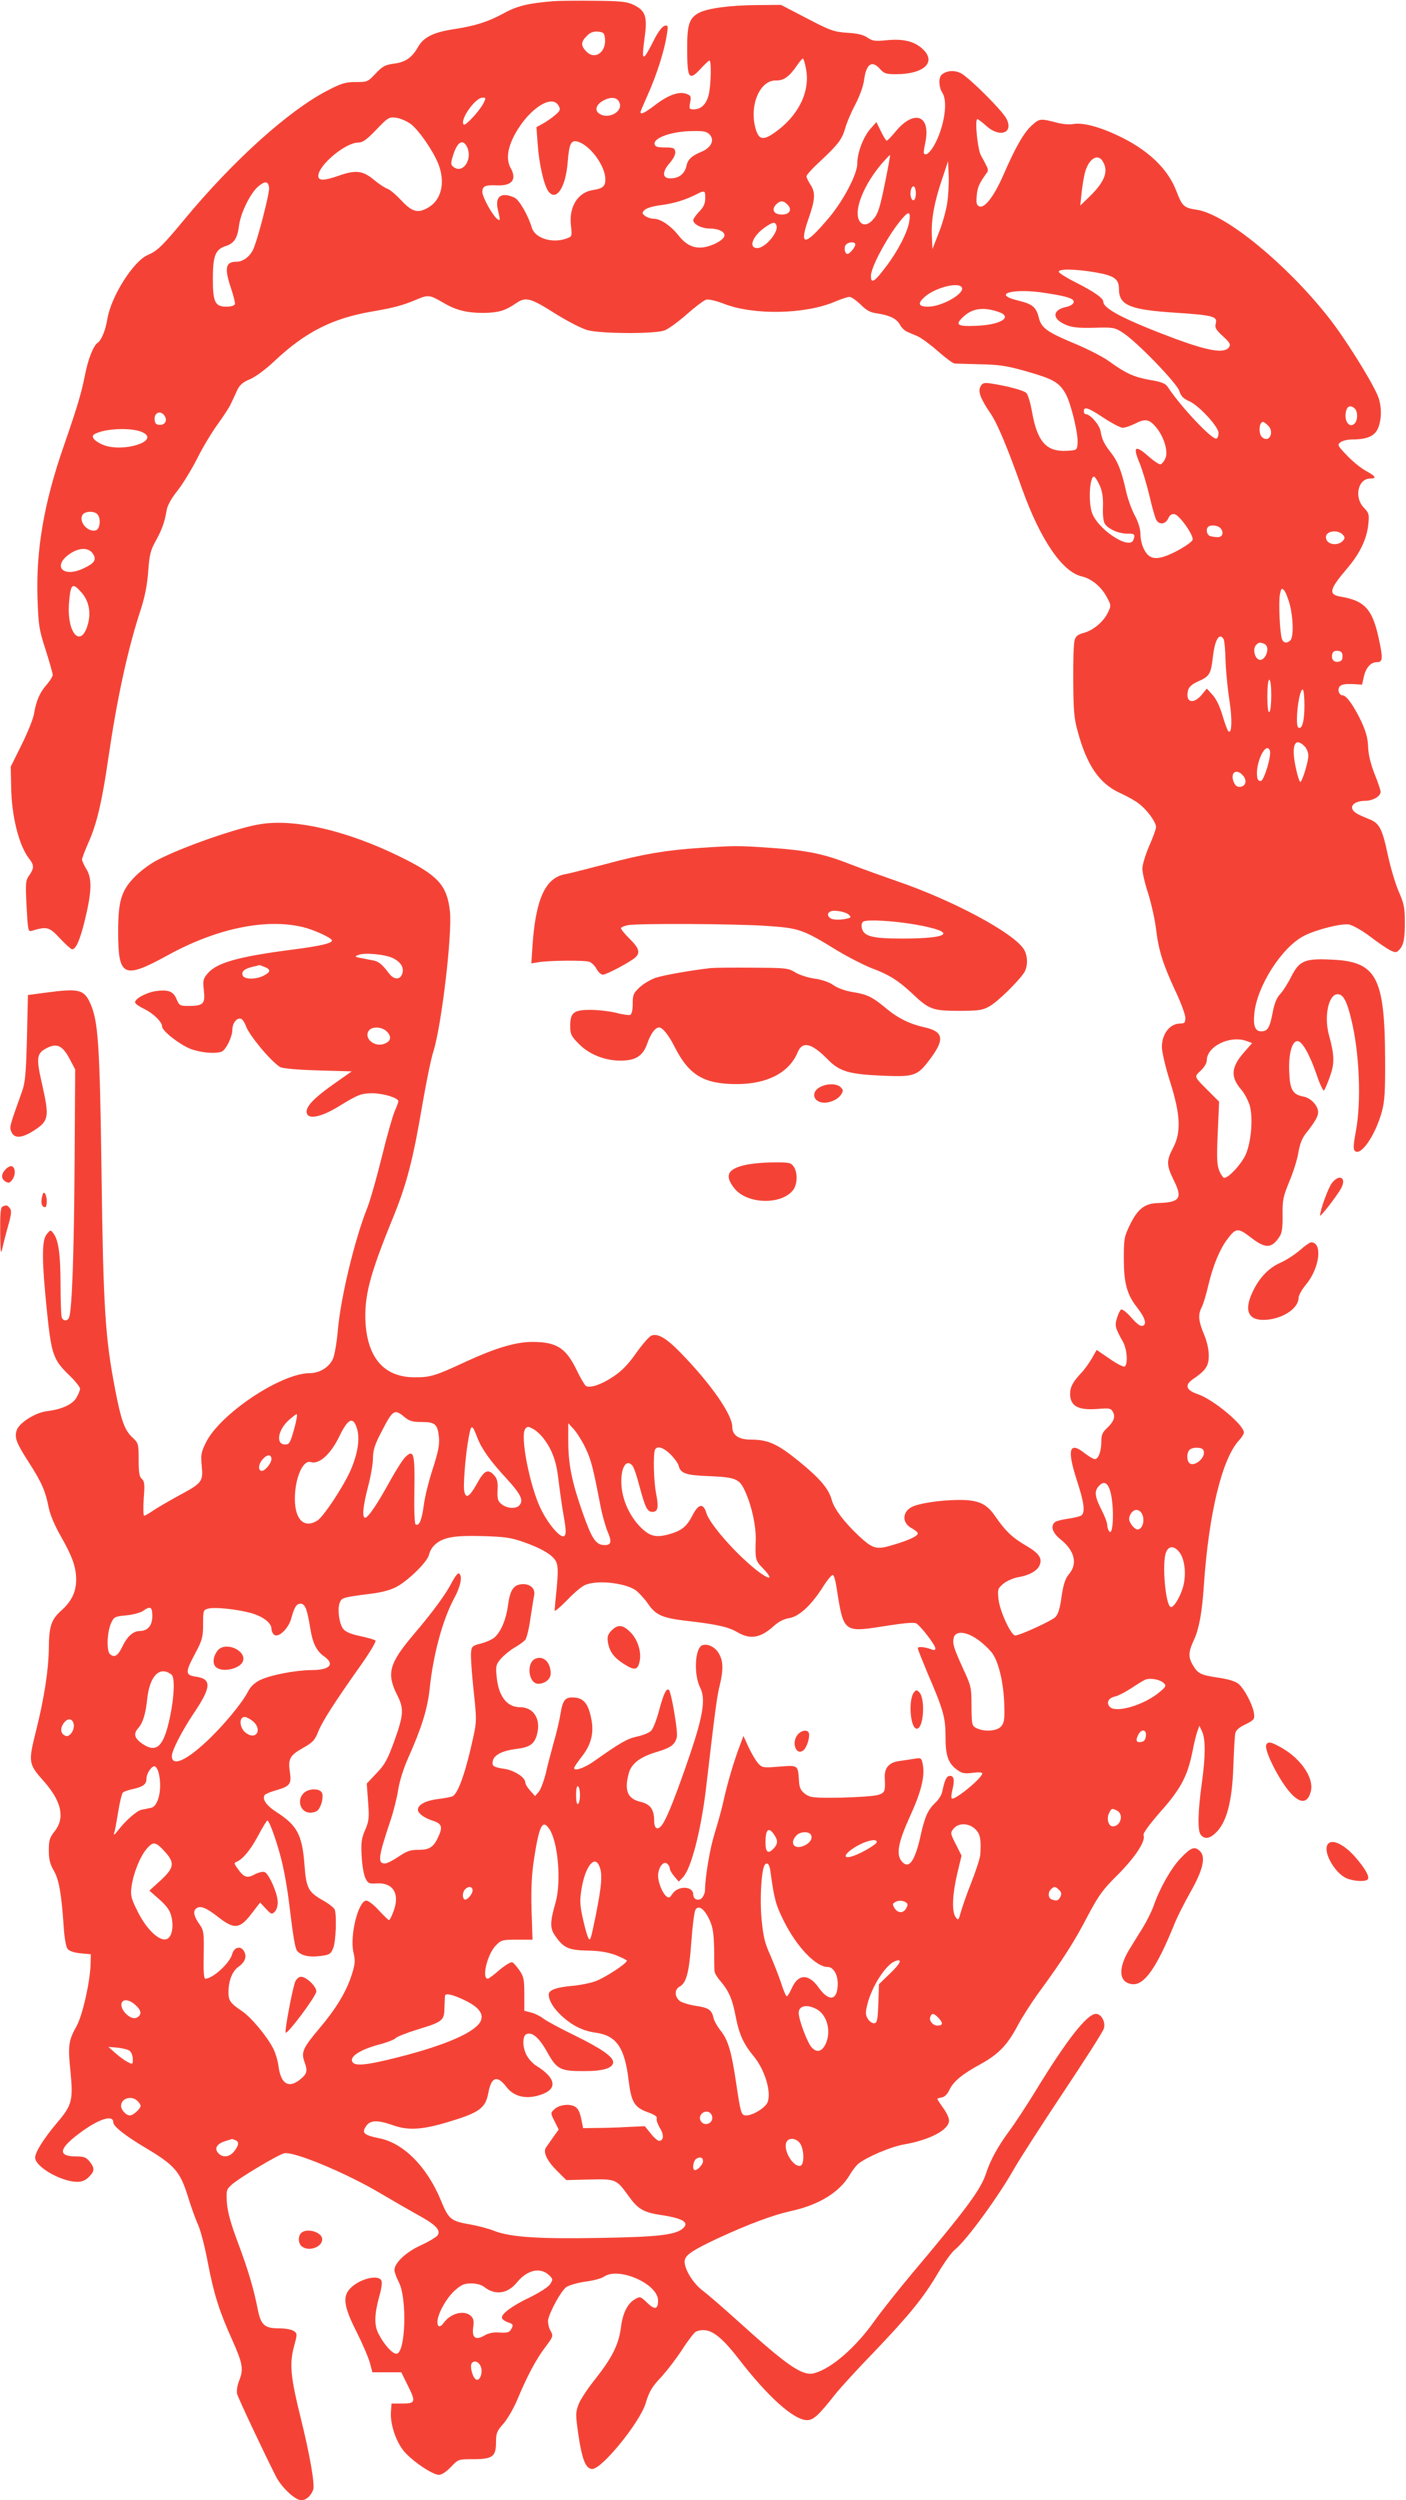 <?xml version="1.0" standalone="no"?>
<!DOCTYPE svg PUBLIC "-//W3C//DTD SVG 20010904//EN"
 "http://www.w3.org/TR/2001/REC-SVG-20010904/DTD/svg10.dtd">
<svg version="1.0" xmlns="http://www.w3.org/2000/svg"
 width="720pt" height="1280pt" viewBox="0 0 720 1280"
 preserveAspectRatio="xMidYMid meet">
<g transform="translate(0,1280) scale(0.1,-0.1)"
fill="#f44336" stroke="none">
<path d="M2835 12794 c-129 -10 -190 -25 -259 -64 -78 -42 -143 -63 -256 -80
-102 -16 -151 -41 -179 -90 -31 -55 -65 -79 -125 -86 -43 -6 -57 -13 -92 -50
-40 -43 -43 -44 -102 -44 -52 0 -73 -6 -144 -43 -199 -102 -485 -360 -735
-662 -111 -134 -137 -159 -185 -180 -74 -30 -189 -212 -208 -327 -9 -57 -31
-111 -50 -123 -21 -13 -49 -84 -64 -161 -19 -96 -38 -161 -110 -369 -100 -287
-142 -528 -134 -777 5 -141 8 -162 42 -266 20 -63 36 -120 36 -127 0 -8 -14
-30 -30 -49 -36 -40 -55 -85 -65 -146 -3 -25 -32 -97 -63 -160 l-57 -115 2
-100 c2 -154 40 -305 93 -372 25 -32 25 -48 0 -84 -19 -26 -20 -37 -14 -159 7
-127 8 -131 28 -125 77 23 88 20 143 -39 29 -31 57 -56 62 -56 20 0 41 47 67
155 34 142 36 209 6 256 -12 20 -22 42 -22 49 0 6 15 46 34 89 43 97 69 210
101 431 44 302 99 557 166 760 21 65 33 126 38 195 6 85 12 108 38 155 32 57
47 99 57 161 4 22 25 60 55 97 26 33 71 106 100 163 28 57 76 136 105 176 29
40 60 87 68 105 9 18 23 49 32 69 13 28 29 42 65 57 27 11 81 50 127 94 159
149 296 218 498 253 112 19 157 31 228 61 62 26 68 25 140 -17 63 -37 118 -51
203 -51 77 1 112 11 167 49 51 35 73 29 207 -56 64 -39 133 -75 163 -82 71
-18 340 -19 390 -1 20 7 72 45 115 83 43 38 88 72 100 75 12 3 50 -6 87 -20
152 -61 422 -56 575 11 29 12 61 23 71 23 10 0 35 -18 57 -39 31 -31 49 -41
88 -46 63 -10 97 -27 114 -58 7 -14 23 -29 35 -35 11 -5 37 -16 56 -24 19 -9
66 -43 104 -77 38 -33 76 -62 85 -62 9 -1 68 -2 131 -4 97 -2 134 -7 239 -37
136 -39 165 -56 198 -114 27 -48 66 -207 61 -255 -3 -34 -3 -34 -58 -37 -102
-5 -148 47 -175 199 -8 46 -21 89 -29 97 -14 14 -102 37 -183 49 -35 5 -43 2
-52 -16 -14 -25 0 -62 51 -137 36 -53 86 -172 163 -389 93 -259 206 -424 305
-446 51 -12 102 -54 131 -112 19 -35 19 -39 3 -72 -22 -47 -75 -92 -124 -105
-30 -8 -42 -17 -47 -38 -5 -15 -8 -108 -7 -207 1 -152 4 -193 23 -260 47 -174
111 -267 217 -315 35 -16 79 -40 97 -55 41 -31 87 -94 87 -119 0 -10 -16 -54
-35 -97 -19 -44 -35 -96 -35 -116 0 -20 13 -77 30 -128 16 -51 34 -132 40
-181 13 -110 35 -179 99 -317 28 -59 51 -121 51 -137 0 -26 -4 -30 -27 -30
-53 -1 -93 -53 -93 -120 0 -26 18 -102 41 -175 54 -169 59 -262 16 -342 -35
-67 -34 -88 5 -168 45 -90 29 -111 -82 -114 -67 -2 -103 -29 -142 -108 -31
-64 -33 -73 -33 -178 0 -122 16 -182 66 -246 42 -53 53 -88 32 -96 -12 -5 -29
7 -59 41 -23 27 -47 45 -53 42 -6 -4 -15 -24 -21 -44 -12 -39 -10 -49 31 -122
21 -38 26 -115 8 -126 -6 -3 -40 14 -77 40 l-66 45 -24 -42 c-13 -23 -38 -58
-56 -77 -41 -43 -56 -71 -56 -105 0 -64 41 -86 142 -78 59 5 67 3 77 -15 14
-26 5 -50 -31 -84 -22 -20 -28 -35 -28 -66 0 -51 -15 -92 -33 -92 -8 0 -31 14
-52 30 -79 63 -92 21 -41 -137 38 -116 44 -164 24 -181 -7 -5 -38 -13 -68 -17
-30 -4 -61 -12 -67 -17 -25 -20 -14 -55 27 -88 73 -58 90 -125 44 -179 -19
-23 -28 -50 -38 -116 -8 -60 -18 -91 -32 -104 -19 -19 -176 -91 -204 -94 -21
-3 -81 125 -87 188 -5 48 -3 53 25 77 17 14 51 29 74 33 55 9 94 30 109 56 20
39 3 66 -70 108 -69 41 -102 72 -157 152 -43 62 -86 81 -186 80 -97 -1 -201
-17 -239 -36 -51 -27 -50 -84 2 -110 16 -9 29 -20 29 -25 0 -14 -45 -35 -126
-59 -85 -26 -103 -22 -176 46 -73 68 -126 138 -138 182 -16 60 -61 112 -170
201 -110 89 -157 110 -247 110 -60 0 -93 23 -93 65 0 63 -109 220 -266 381
-72 74 -117 100 -149 86 -12 -6 -47 -46 -78 -90 -40 -57 -73 -91 -117 -120
-61 -41 -119 -60 -140 -47 -6 4 -28 41 -47 81 -55 114 -103 144 -228 144 -83
0 -187 -31 -335 -99 -161 -75 -186 -83 -270 -82 -151 1 -236 97 -248 276 -8
136 20 245 137 532 74 180 106 305 154 588 20 116 45 239 57 274 41 131 97
602 84 716 -15 134 -61 184 -259 281 -271 132 -533 193 -710 165 -115 -17
-406 -119 -529 -184 -34 -17 -84 -54 -112 -82 -72 -72 -89 -125 -89 -285 0
-232 27 -245 255 -120 249 137 500 189 690 144 56 -13 150 -56 150 -69 0 -14
-59 -28 -198 -46 -280 -36 -391 -67 -438 -122 -24 -28 -26 -36 -20 -88 8 -68
-3 -79 -79 -79 -43 0 -47 2 -61 35 -16 40 -43 50 -107 41 -50 -8 -110 -41
-105 -59 2 -7 24 -22 48 -33 46 -23 90 -66 90 -89 0 -23 90 -93 146 -115 54
-20 126 -26 159 -14 22 9 55 76 55 113 0 34 24 63 45 55 7 -3 18 -19 24 -36
17 -49 130 -184 176 -211 12 -7 88 -14 193 -17 l173 -5 -91 -64 c-98 -69 -140
-112 -140 -142 0 -43 69 -32 165 27 99 61 116 67 174 67 57 -1 131 -24 131
-41 0 -5 -9 -29 -20 -54 -10 -24 -40 -129 -65 -232 -26 -104 -59 -222 -75
-262 -65 -163 -136 -461 -150 -625 -5 -59 -16 -123 -24 -143 -18 -44 -68 -76
-121 -76 -148 -1 -460 -210 -531 -356 -24 -48 -26 -63 -21 -119 8 -80 2 -88
-118 -152 -49 -27 -108 -61 -130 -76 -22 -15 -43 -27 -47 -27 -4 0 -5 39 -2
88 6 74 4 89 -10 101 -12 10 -16 32 -16 98 0 83 -1 85 -34 116 -38 36 -56 86
-86 242 -51 264 -61 413 -70 1105 -9 668 -17 780 -57 872 -33 73 -58 79 -229
56 l-91 -12 -5 -220 c-5 -187 -9 -230 -26 -276 -64 -179 -65 -181 -53 -206 15
-34 53 -31 113 7 79 51 82 68 42 245 -30 132 -27 153 31 181 48 23 77 8 112
-59 l28 -53 -3 -485 c-3 -450 -13 -745 -28 -784 -8 -21 -30 -21 -38 0 -3 9 -6
83 -6 164 0 155 -10 231 -36 265 -15 20 -15 20 -35 -4 -26 -31 -25 -135 1
-390 23 -224 32 -252 114 -331 31 -30 56 -61 56 -70 0 -8 -9 -29 -19 -46 -21
-35 -74 -59 -153 -69 -57 -7 -139 -59 -152 -96 -13 -38 -4 -64 63 -168 65
-101 84 -145 101 -232 7 -34 31 -91 62 -145 58 -101 78 -158 78 -221 0 -63
-24 -112 -76 -158 -52 -47 -63 -80 -64 -195 -1 -107 -24 -256 -65 -419 -41
-164 -40 -171 40 -261 90 -102 109 -187 55 -255 -26 -33 -30 -46 -30 -98 0
-46 6 -70 25 -103 27 -45 40 -121 51 -286 3 -54 12 -104 19 -114 8 -12 31 -20
66 -24 l54 -5 -1 -45 c-1 -89 -41 -268 -72 -323 -41 -73 -45 -100 -31 -233 14
-144 8 -171 -65 -257 -70 -82 -116 -155 -116 -183 0 -47 134 -124 216 -124 24
0 43 8 59 25 30 29 31 45 4 79 -17 21 -29 26 -67 26 -96 0 -93 37 10 115 100
76 178 102 178 60 0 -21 61 -69 167 -132 146 -87 175 -120 214 -244 17 -56 42
-125 55 -153 12 -28 34 -112 48 -188 31 -162 58 -249 126 -399 54 -122 58
-148 34 -209 -9 -22 -13 -51 -10 -65 5 -21 140 -307 199 -423 28 -56 99 -122
130 -122 25 0 49 22 61 54 9 26 -17 178 -64 367 -52 209 -58 276 -35 364 18
66 18 68 0 81 -11 8 -43 14 -77 14 -73 0 -92 17 -108 97 -21 108 -51 207 -102
343 -36 95 -52 155 -56 202 -4 63 -3 68 24 93 34 32 236 153 269 161 48 12
319 -101 497 -207 59 -35 144 -84 189 -109 92 -50 120 -80 98 -106 -8 -9 -45
-31 -84 -49 -74 -33 -135 -90 -135 -126 0 -11 10 -39 22 -62 44 -83 35 -367
-12 -367 -21 0 -63 46 -92 103 -23 45 -21 100 6 197 9 30 13 62 10 72 -11 36
-109 14 -159 -36 -42 -42 -35 -94 31 -224 30 -60 61 -132 68 -158 l13 -49 74
0 74 0 32 -65 c44 -87 41 -95 -27 -95 l-55 0 -3 -43 c-4 -59 22 -142 61 -194
37 -50 150 -128 185 -128 14 0 38 16 61 40 38 40 39 40 112 40 101 0 119 13
119 85 0 48 4 59 39 98 21 25 53 80 71 124 49 117 94 202 139 262 46 62 46 60
27 95 -7 14 -11 37 -9 50 9 43 67 149 93 167 14 10 57 22 97 28 40 5 82 16 95
25 75 53 278 -36 278 -122 0 -45 -17 -49 -56 -11 -33 32 -36 33 -61 19 -39
-22 -64 -71 -73 -144 -11 -87 -44 -154 -128 -261 -40 -49 -80 -110 -89 -134
-16 -42 -16 -51 -1 -157 19 -128 38 -174 71 -174 50 0 243 238 273 335 19 63
31 84 85 141 26 29 73 90 103 136 30 47 62 88 71 92 64 24 118 -11 222 -146
148 -191 279 -308 346 -308 32 0 58 23 143 131 28 35 119 135 203 221 180 189
251 276 325 402 31 52 69 105 85 118 58 45 223 271 306 418 27 47 138 220 248
385 110 165 204 312 209 328 12 32 -11 77 -40 77 -46 -1 -150 -134 -311 -398
-45 -73 -105 -165 -135 -205 -57 -77 -95 -148 -116 -212 -27 -84 -98 -180
-380 -515 -67 -80 -153 -188 -191 -241 -97 -137 -219 -243 -307 -268 -61 -18
-135 33 -393 266 -74 67 -156 138 -183 158 -52 40 -98 121 -89 156 7 27 46 52
165 108 160 74 285 121 381 142 140 31 245 95 297 182 13 23 34 50 45 59 41
34 165 87 232 99 134 23 233 75 233 123 0 13 -13 42 -30 64 -16 23 -30 44 -30
46 0 3 10 6 22 8 15 2 29 16 40 39 20 43 66 81 162 133 90 50 134 96 186 193
23 44 73 122 111 174 119 162 183 262 249 390 57 107 77 135 156 213 89 90
142 171 130 201 -3 10 28 52 85 118 105 117 140 184 165 307 9 47 21 96 27
110 l9 25 14 -30 c18 -40 17 -128 -1 -260 -21 -149 -23 -248 -6 -268 19 -24
44 -21 75 8 57 53 86 159 92 345 3 80 7 155 10 167 3 15 21 31 52 45 42 21 47
26 44 53 -4 43 -52 135 -83 157 -15 11 -56 23 -99 29 -89 13 -105 20 -130 62
-26 42 -25 69 4 131 26 56 42 141 51 281 25 366 93 647 180 741 14 15 25 33
25 40 0 39 -156 169 -235 196 -60 20 -70 46 -29 75 69 47 84 69 84 123 0 32
-9 73 -25 110 -28 68 -31 99 -11 138 8 15 24 68 35 117 24 99 58 181 97 232
43 57 54 58 119 8 76 -59 107 -58 148 5 12 18 16 47 15 110 -1 76 3 94 35 172
20 48 41 114 46 148 7 42 19 73 38 97 46 58 63 87 63 109 0 33 -37 73 -75 80
-55 10 -70 35 -73 128 -4 89 14 156 42 156 24 0 61 -65 97 -168 17 -51 35 -89
39 -85 4 4 18 36 30 70 25 69 24 109 -4 212 -27 96 -3 211 44 211 28 0 47 -34
69 -126 43 -172 53 -426 24 -577 -12 -65 -14 -90 -5 -99 30 -30 106 80 139
203 14 52 17 105 16 274 -2 413 -45 492 -272 502 -139 7 -167 -5 -208 -86 -17
-34 -43 -75 -57 -90 -19 -20 -30 -48 -40 -101 -14 -72 -25 -90 -57 -90 -31 0
-42 27 -36 88 12 141 141 343 255 401 62 32 190 64 230 58 19 -4 65 -29 106
-60 39 -30 86 -62 103 -71 29 -14 33 -14 47 0 24 23 31 60 30 149 0 67 -5 92
-31 150 -17 39 -42 123 -56 188 -28 133 -43 163 -95 183 -62 25 -81 36 -87 53
-8 22 22 41 65 41 40 0 80 23 80 46 0 9 -14 50 -31 92 -20 51 -31 97 -33 137
-1 44 -11 79 -34 130 -38 80 -77 135 -96 135 -19 0 -29 30 -15 46 8 10 29 13
63 12 l51 -3 10 44 c11 45 36 71 66 71 31 0 32 19 8 128 -32 144 -72 187 -192
207 -66 11 -61 36 31 144 66 77 101 151 109 226 5 52 4 58 -23 86 -51 53 -30
149 33 149 35 0 28 12 -22 39 -24 13 -68 48 -97 79 -49 51 -51 55 -33 68 10 8
37 14 59 14 76 0 116 17 133 58 20 48 19 117 -2 167 -35 82 -171 299 -254 403
-215 272 -525 526 -672 548 -67 10 -75 18 -105 96 -44 116 -149 215 -308 288
-92 43 -174 63 -220 55 -17 -4 -51 -1 -76 5 -93 24 -95 24 -134 -10 -42 -37
-85 -112 -146 -252 -48 -111 -97 -175 -124 -165 -15 6 -18 16 -14 57 4 43 13
62 52 116 7 8 6 21 -3 36 -6 13 -19 37 -28 53 -17 31 -32 185 -18 185 4 0 25
-16 46 -35 69 -62 141 -36 103 37 -21 42 -190 210 -233 233 -34 17 -73 14 -98
-7 -18 -15 -16 -64 3 -94 32 -48 5 -194 -50 -281 -12 -18 -27 -33 -33 -33 -16
0 -16 3 -3 68 25 135 -62 161 -155 47 -21 -25 -40 -45 -44 -45 -4 0 -17 21
-30 48 l-23 47 -33 -37 c-35 -42 -65 -121 -65 -176 0 -53 -69 -185 -141 -272
-126 -151 -159 -155 -110 -14 36 103 38 138 11 179 -11 17 -20 36 -20 42 0 7
26 36 57 65 103 96 123 121 140 177 8 30 32 87 53 126 22 42 41 94 45 126 11
83 41 103 83 54 19 -21 30 -25 79 -25 150 0 214 66 131 135 -41 35 -97 47
-178 39 -59 -6 -72 -4 -97 13 -20 14 -50 22 -103 25 -69 5 -86 10 -208 74
l-133 69 -122 -1 c-141 -1 -259 -17 -302 -42 -46 -27 -56 -60 -56 -178 0 -159
9 -171 71 -104 20 22 40 40 43 40 11 0 8 -128 -4 -176 -12 -48 -39 -74 -77
-74 -22 0 -24 3 -18 35 6 31 4 36 -18 44 -37 15 -93 -5 -159 -55 -53 -41 -77
-53 -77 -38 0 4 18 46 40 95 43 96 84 225 95 303 7 43 6 48 -11 44 -11 -2 -31
-27 -50 -63 -64 -127 -70 -126 -53 2 15 108 5 138 -56 168 -34 16 -63 20 -200
21 -88 1 -182 0 -210 -2z m263 -192 c7 -69 -51 -110 -94 -67 -31 31 -30 50 1
81 19 19 34 24 58 22 28 -3 32 -7 35 -36z m1029 -152 c24 -119 -39 -245 -163
-331 -54 -37 -75 -34 -91 11 -41 120 15 261 101 258 39 -1 68 19 108 78 13 19
26 34 29 34 4 0 11 -23 16 -50z m-1651 -178 c-20 -40 -93 -118 -101 -110 -23
22 58 138 96 138 18 0 18 -2 5 -28z m694 7 c28 -51 -63 -98 -108 -55 -17 17
-5 43 27 61 37 20 69 18 81 -6z m-309 -21 c10 -19 8 -25 -18 -47 -16 -14 -45
-34 -63 -44 l-33 -18 6 -82 c7 -105 33 -220 57 -249 40 -49 87 24 97 151 8
102 18 120 62 102 62 -26 131 -125 131 -189 0 -36 -13 -47 -64 -55 -78 -12
-124 -87 -112 -184 6 -51 5 -54 -20 -63 -73 -28 -163 -1 -180 53 -19 64 -65
144 -89 155 -67 31 -101 7 -86 -59 14 -59 14 -64 -5 -48 -24 20 -74 111 -74
136 0 30 15 37 76 34 76 -3 102 30 69 89 -21 37 -18 89 10 149 66 141 200 237
236 169z m-756 -94 c42 -33 114 -138 140 -204 36 -92 16 -181 -48 -220 -55
-34 -85 -27 -142 34 -27 29 -60 57 -72 60 -12 4 -44 25 -70 47 -56 46 -92 50
-180 19 -74 -26 -103 -26 -103 -1 0 55 139 171 204 171 23 0 43 14 93 66 61
64 66 66 103 61 21 -3 55 -18 75 -33z m1530 -54 c25 -28 7 -66 -43 -87 -49
-20 -70 -39 -77 -73 -8 -38 -37 -62 -77 -63 -47 -3 -50 31 -8 79 19 22 30 44
28 57 -3 19 -9 22 -53 22 -39 0 -50 4 -53 17 -6 33 90 66 194 67 59 1 74 -2
89 -19z m-1245 -59 c33 -62 -17 -142 -66 -107 -16 12 -17 18 -5 57 21 70 49
90 71 50z m2145 -172 c-30 -150 -39 -176 -67 -206 -28 -30 -56 -29 -70 2 -25
55 29 185 119 289 21 24 39 43 41 42 1 -2 -9 -59 -23 -127z m1115 90 c26 -48
6 -100 -68 -173 l-50 -48 5 48 c2 27 9 73 15 103 16 85 70 124 98 70z m-800
-212 c-6 -38 -25 -106 -43 -150 l-32 -82 -3 65 c-4 84 11 170 51 289 l32 96 3
-74 c2 -41 -2 -106 -8 -144z m-3472 82 c3 -29 -61 -276 -83 -319 -19 -37 -52
-60 -85 -60 -55 0 -62 -32 -27 -136 13 -38 22 -75 20 -81 -3 -8 -21 -13 -43
-13 -59 0 -70 23 -70 143 0 117 13 150 65 167 44 14 61 40 69 105 8 64 58 166
98 200 35 30 52 28 56 -6z m3312 -29 c0 -35 -16 -48 -25 -20 -8 25 3 62 16 55
5 -4 9 -19 9 -35z m-1079 -7 c3 -40 -4 -60 -32 -88 -16 -17 -29 -36 -29 -42 0
-21 43 -43 83 -43 45 0 77 -15 77 -35 0 -21 -56 -53 -106 -61 -52 -7 -91 11
-133 65 -38 47 -89 81 -123 81 -13 0 -33 6 -44 14 -17 14 -18 16 -3 31 10 10
45 20 86 25 66 9 125 27 183 57 33 17 40 16 41 -4z m424 -53 c24 -27 4 -52
-39 -48 -36 3 -45 27 -21 52 22 21 38 20 60 -4z m622 -79 c-7 -55 -58 -155
-119 -235 -61 -81 -78 -91 -78 -48 0 39 66 167 130 255 58 77 75 85 67 28z
m-681 -25 c13 -33 -57 -116 -98 -116 -48 0 -24 63 42 108 38 26 49 27 56 8z
m404 -98 c0 -13 -29 -48 -40 -48 -14 0 -20 33 -9 46 14 17 49 18 49 2z m1233
-143 c93 -16 117 -34 117 -84 0 -84 55 -107 290 -122 194 -13 215 -19 206 -55
-6 -21 0 -32 36 -65 36 -33 41 -42 32 -56 -22 -34 -103 -21 -274 42 -254 95
-370 154 -370 190 0 19 -48 52 -143 100 -44 22 -82 46 -85 53 -5 17 90 15 191
-3z m-688 -76 c19 -30 -101 -99 -172 -99 -49 0 -56 15 -20 48 50 47 174 81
192 51z m435 -30 c109 -17 142 -28 138 -47 -2 -9 -17 -19 -37 -23 -75 -16 -75
-63 0 -93 31 -13 67 -16 144 -14 98 3 104 1 146 -26 71 -46 274 -256 288 -297
8 -27 21 -40 51 -53 49 -21 150 -131 150 -162 0 -13 -4 -26 -10 -29 -19 -12
-184 163 -250 264 -12 18 -31 26 -92 36 -82 15 -122 33 -208 95 -30 22 -104
60 -165 86 -156 65 -182 84 -196 140 -13 52 -33 68 -104 85 -143 34 -25 66
145 38z m-255 -93 c88 -26 26 -69 -107 -74 -97 -4 -109 5 -65 46 44 42 98 51
172 28z m1833 -498 c17 -17 15 -63 -3 -78 -30 -25 -57 26 -39 74 7 19 25 21
42 4z m-1285 -48 c41 -27 85 -50 96 -50 12 0 39 9 61 20 55 28 74 25 110 -17
42 -51 64 -127 47 -161 -6 -14 -17 -27 -24 -29 -6 -2 -35 17 -63 42 -67 59
-80 49 -45 -34 14 -34 37 -110 51 -168 13 -58 29 -114 35 -124 14 -27 47 -24
61 6 8 18 18 25 32 23 26 -4 101 -111 93 -132 -8 -19 -101 -73 -151 -87 -28
-8 -46 -8 -63 0 -29 13 -53 67 -53 119 0 24 -11 61 -30 95 -16 31 -37 89 -45
129 -22 97 -41 146 -74 188 -36 46 -47 67 -55 112 -6 34 -53 88 -77 88 -5 0
-9 7 -9 15 0 26 25 17 103 -35z m-4813 15 c19 -23 8 -50 -20 -50 -19 0 -26 6
-28 24 -5 35 26 53 48 26z m5652 -52 c36 -32 9 -93 -28 -62 -21 17 -17 79 4
79 3 0 14 -7 24 -17z m-5762 -36 c93 -45 -102 -106 -203 -64 -43 18 -63 42
-45 53 49 31 193 37 248 11z m4901 -271 c14 -32 19 -63 17 -115 -1 -46 3 -75
12 -86 22 -27 71 -47 112 -47 38 1 43 -4 32 -32 -21 -55 -190 59 -214 145 -17
59 -9 179 12 179 5 0 18 -20 29 -44z m-5133 -148 c20 -20 15 -76 -7 -83 -40
-12 -89 43 -69 78 10 20 58 23 76 5z m5750 -70 c21 -21 14 -48 -12 -48 -13 0
-31 3 -40 6 -16 6 -22 35 -9 47 11 11 48 8 61 -5z m627 -34 c12 -12 13 -19 4
-30 -27 -33 -89 -23 -89 16 0 31 57 41 85 14z m-6399 -99 c20 -31 8 -49 -51
-76 -104 -48 -158 14 -67 76 49 33 96 33 118 0z m-58 -199 c37 -42 49 -102 32
-162 -35 -125 -107 -48 -97 103 8 106 17 114 65 59z m6187 -61 c18 -71 20
-166 3 -183 -17 -17 -35 -15 -43 6 -11 27 -18 185 -11 227 6 32 9 36 21 24 8
-8 21 -41 30 -74z m-339 -177 c4 -6 9 -57 10 -112 2 -56 11 -147 20 -203 15
-97 12 -175 -6 -156 -5 4 -18 41 -30 81 -13 45 -32 85 -51 105 l-29 32 -27
-33 c-44 -51 -84 -37 -69 24 5 18 20 31 50 45 60 26 67 38 77 125 10 89 33
128 55 92z m208 -24 c9 -3 16 -16 16 -28 0 -31 -24 -61 -43 -53 -22 8 -32 53
-17 72 14 17 21 18 44 9z m401 -64 c0 -18 -6 -26 -23 -28 -24 -4 -38 18 -28
44 3 9 15 14 28 12 17 -2 23 -10 23 -28z m-365 -199 c0 -44 -4 -83 -10 -86 -6
-4 -10 25 -10 79 0 51 4 86 10 86 6 0 10 -33 10 -79z m170 -52 c0 -80 -12
-125 -31 -114 -19 12 2 195 22 195 5 0 9 -36 9 -81z m0 -209 c11 -11 20 -33
20 -48 0 -29 -27 -121 -40 -135 -4 -4 -15 28 -24 71 -25 115 -6 162 44 112z
m-177 -23 c9 -23 -29 -152 -46 -155 -10 -2 -17 5 -19 20 -11 70 45 187 65 135z
m-139 -126 c23 -25 17 -55 -12 -59 -15 -2 -25 4 -33 22 -22 48 11 75 45 37z
m-4352 -936 c42 -21 59 -50 47 -82 -11 -31 -43 -29 -68 5 -37 49 -54 62 -90
67 -20 4 -47 9 -61 12 -24 5 -24 6 -5 14 30 13 135 4 177 -16z m-658 -45 c34
-13 33 -26 -4 -45 -39 -20 -99 -20 -107 1 -8 20 8 34 49 44 18 4 34 8 35 9 1
1 13 -3 27 -9z m627 -331 c26 -26 21 -51 -14 -63 -52 -19 -107 32 -77 69 18
22 67 18 91 -6z m4404 -49 l27 -10 -41 -47 c-67 -76 -71 -126 -15 -191 18 -21
38 -60 45 -86 16 -65 6 -181 -21 -245 -21 -48 -87 -121 -111 -121 -5 0 -17 16
-25 36 -12 29 -14 64 -8 195 l7 159 -51 51 c-80 80 -78 75 -43 108 18 17 31
39 31 53 0 72 121 130 205 98z m-4313 -1925 c24 -20 40 -25 88 -25 69 0 81
-11 88 -80 3 -38 -4 -73 -32 -160 -20 -61 -41 -145 -46 -187 -10 -76 -24 -108
-42 -97 -5 4 -8 75 -6 174 3 189 -3 212 -46 171 -13 -12 -49 -69 -80 -125 -63
-115 -111 -186 -126 -186 -17 0 -11 60 15 160 14 52 25 118 25 145 0 39 9 69
41 130 61 119 68 124 121 80z m-566 -62 c-20 -70 -24 -78 -46 -78 -48 0 -38
71 16 122 20 18 39 33 43 33 5 0 -1 -35 -13 -77z m324 -4 c14 -52 -1 -134 -40
-218 -41 -86 -133 -224 -164 -245 -67 -43 -116 3 -116 110 0 107 41 201 81
189 43 -14 103 40 148 134 45 93 72 102 91 30z m1169 -94 c28 -57 40 -107 76
-295 9 -47 26 -106 37 -132 22 -52 18 -68 -16 -68 -44 0 -65 31 -112 165 -56
159 -74 249 -74 368 l0 91 31 -34 c16 -19 43 -62 58 -95z m-555 56 c23 -60 66
-120 153 -214 72 -79 86 -110 61 -135 -18 -18 -63 -14 -89 7 -20 16 -23 27
-21 73 2 43 -2 59 -19 77 -31 33 -50 23 -88 -47 -38 -67 -56 -77 -64 -34 -5
25 5 162 18 242 17 104 20 106 49 31z m340 -6 c44 -57 66 -119 76 -212 6 -49
17 -130 26 -181 13 -73 14 -96 4 -105 -16 -17 -81 57 -120 137 -57 116 -108
377 -80 411 10 13 16 13 39 0 15 -7 40 -30 55 -50z m649 -80 c20 -20 40 -47
43 -61 9 -37 39 -47 154 -51 139 -6 157 -13 187 -81 34 -76 55 -176 53 -247
-3 -97 -2 -104 35 -142 79 -82 14 -56 -84 34 -93 84 -189 200 -203 245 -16 55
-41 51 -73 -12 -29 -57 -57 -78 -124 -96 -65 -17 -96 -8 -143 40 -52 53 -89
132 -95 206 -8 89 22 147 56 106 7 -8 23 -55 36 -106 30 -111 40 -130 66 -130
28 0 33 22 19 93 -13 65 -16 209 -5 227 12 19 42 10 78 -25z m2732 6 c0 -29
-44 -65 -68 -55 -20 7 -23 54 -5 72 7 7 26 12 43 10 24 -2 30 -8 30 -27z
m-4775 -31 c0 -20 -32 -60 -49 -60 -19 0 -19 30 0 54 24 31 49 34 49 6z m4297
-170 c20 -78 14 -233 -8 -198 -5 7 -9 21 -9 32 0 10 -13 45 -30 78 -34 67 -37
94 -13 120 26 29 47 18 60 -32z m164 -117 c12 -32 -2 -73 -26 -73 -8 0 -22 11
-31 25 -14 21 -15 31 -6 50 16 34 50 33 63 -2z m-3174 -136 c98 -34 158 -70
172 -105 9 -22 9 -54 2 -131 -6 -57 -11 -109 -11 -116 0 -7 28 16 63 52 34 36
76 72 94 79 61 26 202 11 258 -27 16 -12 45 -43 63 -69 41 -60 75 -74 207 -89
146 -17 205 -30 251 -57 66 -39 118 -30 186 31 25 23 52 37 80 41 51 9 112 65
173 161 22 35 44 61 50 60 5 -2 13 -26 17 -53 40 -250 30 -243 273 -205 78 12
126 16 137 10 22 -12 98 -111 98 -128 0 -8 -6 -11 -17 -6 -36 14 -73 17 -73 7
0 -6 23 -63 50 -128 81 -187 92 -228 92 -324 -1 -96 14 -139 60 -171 24 -18
38 -20 79 -15 30 4 49 3 49 -3 0 -24 -144 -141 -156 -128 -4 4 -2 25 4 48 12
48 6 71 -17 67 -15 -3 -24 -23 -36 -81 -3 -16 -19 -41 -34 -55 -39 -36 -55
-73 -75 -162 -30 -139 -62 -184 -99 -138 -29 35 -17 97 42 227 57 124 78 206
67 265 -7 37 -8 38 -44 32 -20 -3 -56 -9 -80 -12 -52 -8 -75 -37 -71 -91 3
-64 0 -71 -34 -82 -19 -6 -104 -12 -189 -14 -145 -2 -158 0 -185 19 -21 16
-29 31 -31 60 -6 90 -2 87 -100 80 -83 -7 -89 -6 -109 16 -12 13 -34 50 -49
82 l-27 59 -18 -49 c-29 -74 -66 -200 -84 -284 -9 -41 -30 -117 -46 -168 -24
-77 -48 -220 -49 -293 0 -8 -6 -23 -13 -33 -16 -21 -47 -12 -47 15 0 44 -78
47 -107 3 -13 -20 -18 -22 -31 -12 -20 17 -42 71 -42 105 0 41 27 78 46 62 8
-6 14 -17 14 -25 0 -7 10 -25 23 -40 l23 -27 22 23 c42 45 91 237 117 450 46
396 57 480 71 533 19 79 18 126 -6 164 -19 32 -57 50 -84 40 -38 -15 -44 -152
-10 -218 28 -56 15 -142 -54 -345 -65 -190 -113 -314 -138 -351 -23 -36 -44
-29 -44 15 0 58 -19 85 -68 97 -69 16 -86 58 -62 147 14 50 58 83 140 108 75
22 97 38 106 77 7 25 -28 228 -40 241 -13 12 -27 -17 -50 -101 -12 -48 -31
-96 -41 -107 -9 -10 -42 -24 -72 -30 -51 -11 -86 -31 -223 -128 -47 -33 -100
-51 -100 -34 0 5 18 32 40 60 46 58 62 118 49 187 -16 86 -41 115 -99 115 -37
0 -49 -17 -60 -85 -5 -32 -20 -97 -34 -144 -13 -47 -32 -119 -41 -159 -10 -40
-26 -83 -36 -95 l-19 -22 -25 28 c-14 15 -25 34 -25 42 0 26 -58 63 -110 70
-55 8 -64 15 -55 45 9 27 51 48 116 56 71 8 96 25 109 75 21 78 -17 139 -87
139 -68 0 -111 57 -120 159 -5 51 -3 60 21 88 14 17 46 43 69 57 24 13 49 32
57 41 7 8 19 57 26 108 8 50 16 104 19 118 8 33 -16 59 -55 59 -48 0 -68 -27
-78 -106 -10 -74 -36 -137 -70 -167 -11 -10 -42 -24 -69 -31 -45 -11 -48 -15
-51 -47 -2 -19 4 -105 13 -191 16 -147 16 -161 0 -235 -38 -177 -77 -291 -106
-308 -6 -4 -40 -11 -76 -15 -63 -8 -103 -29 -103 -55 0 -18 31 -41 73 -55 46
-14 54 -30 37 -71 -27 -64 -47 -79 -105 -79 -44 0 -61 -6 -104 -35 -28 -19
-59 -35 -70 -35 -38 0 -34 33 27 215 17 50 35 122 41 162 7 44 27 109 52 165
68 152 98 249 109 350 18 177 67 357 126 466 33 61 44 115 24 127 -5 3 -20
-16 -34 -42 -30 -60 -96 -151 -199 -272 -125 -148 -139 -199 -82 -311 34 -67
32 -100 -15 -231 -35 -96 -48 -121 -91 -166 l-51 -54 7 -93 c6 -83 5 -98 -15
-144 -19 -44 -22 -65 -18 -135 2 -45 11 -95 19 -112 13 -27 19 -30 58 -27 85
5 120 -54 86 -143 -9 -25 -19 -45 -23 -45 -3 0 -27 23 -52 50 -25 28 -54 50
-64 50 -41 0 -86 -180 -66 -265 10 -43 9 -58 -8 -112 -28 -89 -80 -175 -167
-278 -83 -98 -94 -122 -76 -170 17 -47 14 -61 -20 -89 -60 -50 -101 -26 -113
67 -3 26 -15 66 -27 90 -33 64 -113 160 -161 192 -58 39 -68 53 -68 94 0 60
19 109 50 131 35 25 45 52 30 80 -16 31 -52 22 -61 -14 -13 -47 -100 -126
-138 -126 -7 0 -10 42 -8 123 2 110 0 125 -19 152 -31 43 -37 70 -20 84 20 17
50 6 109 -40 86 -68 114 -66 175 14 l44 57 29 -31 c28 -30 31 -31 46 -16 10
10 16 31 15 53 -2 44 -45 142 -67 150 -9 4 -32 -2 -51 -12 -39 -21 -55 -16
-88 31 -16 21 -18 29 -8 32 33 12 72 58 112 132 24 45 46 81 49 81 12 0 61
-145 80 -235 11 -49 25 -133 31 -185 22 -182 31 -234 42 -248 21 -24 60 -33
116 -26 49 6 55 9 68 40 14 33 19 168 8 198 -3 9 -30 30 -60 47 -76 43 -86 62
-95 184 -12 154 -38 201 -146 270 -49 32 -71 64 -58 85 3 5 30 17 60 25 69 20
78 32 70 89 -11 71 -2 88 64 126 52 29 63 40 81 86 22 54 85 152 224 348 42
60 73 113 69 117 -5 5 -40 15 -78 23 -45 9 -75 22 -86 35 -22 26 -32 101 -20
134 11 28 13 29 161 48 56 7 101 19 132 36 62 34 158 129 165 164 3 15 15 37
28 49 42 40 99 50 245 46 112 -3 147 -8 207 -29z m3362 -53 c27 -34 36 -105
22 -168 -13 -55 -50 -118 -66 -113 -27 9 -46 232 -23 282 14 32 41 32 67 -1z
m-4470 -296 c6 -18 15 -61 20 -95 12 -75 31 -115 71 -143 57 -41 29 -70 -67
-70 -82 -1 -206 -25 -259 -50 -31 -15 -51 -34 -64 -60 -30 -59 -129 -178 -213
-256 -107 -100 -177 -129 -177 -74 0 28 52 129 113 220 89 132 92 174 12 186
-57 8 -58 21 -5 120 36 68 40 83 40 149 0 71 1 73 27 80 35 8 143 -3 215 -22
63 -17 108 -51 108 -81 0 -11 6 -25 14 -31 21 -18 73 31 87 82 16 59 27 77 49
77 12 0 22 -11 29 -32z m-789 -32 c0 -48 -24 -76 -65 -76 -32 0 -64 -28 -87
-77 -24 -50 -41 -61 -64 -42 -20 16 -16 118 7 164 13 27 19 30 75 35 33 3 71
13 85 22 39 28 49 23 49 -26z m4226 -119 c27 -19 61 -51 77 -73 33 -48 58
-158 60 -270 2 -68 -1 -85 -17 -103 -22 -24 -86 -28 -126 -8 -23 12 -24 16
-25 112 0 96 -2 104 -42 190 -50 110 -56 130 -49 161 10 36 61 33 122 -9z
m-4128 -180 c18 -14 15 -107 -7 -215 -32 -153 -68 -189 -141 -140 -42 29 -48
52 -22 81 24 27 38 73 46 151 13 117 64 169 124 123z m5082 -44 c13 -12 11
-18 -20 -44 -79 -68 -228 -112 -258 -76 -18 21 -5 45 29 52 16 4 53 23 82 42
28 19 61 39 72 44 26 10 76 1 95 -18z m-4666 -194 c49 -39 22 -98 -30 -64 -38
24 -44 85 -10 85 7 0 25 -9 40 -21z m-916 -20 c3 -28 -22 -63 -41 -56 -25 8
-31 35 -13 62 21 33 50 29 54 -6z m5490 -56 c-2 -20 -9 -29 -25 -31 -25 -4
-29 9 -13 39 17 30 42 24 38 -8z m-5057 -184 c22 -78 2 -176 -37 -184 -13 -3
-35 -7 -49 -10 -25 -5 -84 -57 -124 -110 -13 -17 -20 -22 -17 -11 4 10 13 59
21 109 8 50 19 95 24 100 5 5 28 13 52 18 53 12 69 25 69 53 0 27 28 68 43 63
6 -2 14 -14 18 -28z m2159 -119 c0 -21 -4 -42 -10 -45 -6 -4 -10 13 -10 45 0
32 4 49 10 45 6 -3 10 -24 10 -45z m2751 -80 c35 -19 18 -80 -23 -80 -22 0
-33 41 -18 69 12 24 14 25 41 11z m-2907 -95 c44 -68 61 -268 31 -375 -29
-101 -29 -131 -3 -169 43 -63 69 -75 166 -77 62 -1 103 -8 145 -23 31 -13 57
-25 57 -29 -1 -15 -118 -91 -164 -106 -26 -9 -76 -19 -110 -22 -89 -8 -126
-22 -126 -45 0 -31 25 -72 69 -112 53 -48 107 -74 169 -83 108 -14 151 -75
171 -244 14 -113 29 -138 99 -164 34 -12 49 -22 45 -32 -3 -7 5 -29 16 -48 22
-34 20 -66 -4 -66 -7 0 -27 17 -43 38 l-30 37 -89 -4 c-48 -3 -119 -5 -157 -5
l-70 -1 -10 50 c-8 36 -17 53 -35 62 -30 14 -80 7 -104 -17 -18 -17 -18 -19 3
-60 l21 -42 -28 -39 c-15 -22 -32 -46 -37 -53 -16 -23 4 -67 54 -117 l50 -50
117 3 c137 3 139 2 200 -82 50 -70 77 -86 169 -100 114 -17 147 -39 109 -70
-39 -32 -129 -42 -421 -47 -316 -6 -461 4 -543 36 -27 11 -80 25 -118 32 -105
18 -115 26 -156 126 -71 171 -190 291 -314 316 -79 16 -92 27 -69 61 21 33 59
34 141 5 76 -27 152 -22 285 19 156 47 187 70 201 149 16 82 45 91 94 27 34
-44 90 -60 154 -44 108 27 107 86 -2 154 -15 9 -37 31 -47 49 -25 40 -27 105
-3 114 29 11 65 -20 106 -94 49 -88 67 -97 193 -96 95 0 144 16 144 46 0 27
-60 69 -190 133 -74 36 -149 76 -166 89 -17 13 -46 28 -65 32 l-34 9 0 85 c0
75 -3 90 -25 122 -14 20 -30 39 -37 41 -7 3 -36 -15 -65 -39 -28 -25 -56 -45
-60 -45 -33 0 -2 128 42 171 26 27 34 29 108 29 l79 0 -5 153 c-3 108 1 182
12 255 27 177 44 212 80 157z m2181 0 c25 -24 30 -53 25 -130 -1 -16 -21 -79
-45 -140 -24 -60 -48 -130 -55 -155 -11 -41 -13 -43 -26 -25 -21 28 -17 117 8
223 l22 92 -27 54 c-32 62 -32 64 -10 88 24 27 78 24 108 -7z m-1031 -27 c20
-29 20 -47 -1 -70 -29 -32 -43 -22 -43 30 0 67 16 81 44 40z m190 -4 c8 -20
-10 -43 -41 -55 -47 -18 -70 16 -36 53 20 23 69 24 77 2z m336 -34 c0 -11 -73
-55 -119 -71 -67 -23 -46 17 28 56 48 25 91 32 91 15z m-3641 -55 c46 -53 42
-78 -26 -141 l-58 -53 51 -45 c37 -33 54 -56 61 -85 11 -42 7 -88 -10 -108
-31 -40 -110 25 -163 133 -32 63 -36 80 -31 121 8 68 44 159 79 199 34 39 46
36 97 -21z m2221 -71 c16 -40 11 -98 -19 -249 -27 -132 -29 -138 -41 -110 -7
17 -19 64 -28 105 -13 63 -13 86 -3 146 20 113 68 170 91 108z m874 -16 c21
-154 28 -178 70 -263 66 -132 164 -235 225 -235 28 0 51 -38 51 -85 0 -87 -44
-96 -98 -20 -51 72 -105 71 -138 -5 -10 -22 -21 -40 -25 -40 -4 0 -17 30 -29
68 -12 37 -38 101 -56 144 -28 61 -36 97 -44 183 -10 99 -1 249 15 276 12 18
24 8 29 -23z m-1524 -106 c0 -21 -33 -56 -43 -45 -11 10 -8 38 5 51 18 18 38
14 38 -6z m3004 2 c12 -12 13 -20 6 -35 -11 -20 -19 -23 -44 -13 -19 7 -21 35
-4 52 16 16 23 15 42 -4z m-785 -63 c10 -7 11 -13 2 -30 -15 -27 -42 -27 -60
0 -11 18 -11 23 1 30 17 11 39 11 57 0z m-1006 -89 c17 -37 22 -68 24 -147 0
-55 1 -108 2 -117 1 -10 14 -32 30 -50 42 -49 61 -91 77 -175 18 -95 40 -145
92 -208 58 -69 93 -184 73 -237 -11 -28 -75 -68 -110 -68 -25 0 -28 10 -51
164 -24 163 -41 222 -81 272 -17 21 -33 51 -36 66 -8 38 -26 50 -89 59 -30 4
-66 15 -80 23 -30 21 -32 61 -3 76 34 19 48 72 59 226 6 81 15 155 21 166 15
28 46 6 72 -50z m923 -277 l-55 -53 -3 -98 c-3 -83 -6 -99 -20 -102 -9 -2 -24
8 -33 21 -13 21 -14 32 -4 73 23 94 94 205 143 224 40 15 28 -12 -28 -65z
m-2179 -134 c74 -35 101 -70 85 -107 -26 -57 -176 -123 -419 -185 -169 -43
-230 -49 -240 -22 -10 26 42 59 131 84 44 11 85 27 91 34 5 7 55 27 110 44
132 40 140 46 141 113 1 29 2 56 3 61 2 14 37 7 98 -22z m-1683 -26 c31 -28
33 -50 7 -64 -33 -18 -95 48 -76 79 11 17 41 11 69 -15z m3486 -20 c57 -29 79
-119 46 -183 -19 -37 -45 -41 -70 -13 -22 24 -66 142 -66 176 0 36 41 46 90
20z m628 -48 c23 -25 20 -37 -8 -37 -23 0 -44 26 -36 45 8 21 19 19 44 -8z
m-4143 -167 c8 -7 15 -26 15 -41 0 -29 0 -29 -27 -15 -16 8 -44 29 -63 46
l-35 31 47 -4 c27 -3 55 -10 63 -17z m39 -256 c9 -8 16 -20 16 -25 0 -14 -38
-49 -54 -49 -20 0 -46 28 -46 49 0 39 54 55 84 25z m2942 -76 c12 -40 -45 -60
-60 -21 -4 9 -1 22 5 29 17 21 47 17 55 -8z m-2442 -124 c22 -8 20 -26 -5 -58
-24 -30 -59 -34 -82 -8 -21 23 -6 48 38 61 17 5 31 10 32 10 1 1 8 -2 17 -5z
m2890 -13 c24 -27 27 -114 4 -119 -34 -7 -84 72 -73 115 7 29 45 31 69 4z
m-494 -96 c0 -15 -27 -45 -41 -45 -16 0 -10 49 8 59 20 11 33 6 33 -14z m-786
-585 c18 -18 18 -20 3 -44 -10 -15 -53 -42 -101 -66 -89 -42 -146 -83 -146
-105 0 -7 14 -18 31 -24 26 -9 29 -13 19 -31 -12 -22 -18 -24 -72 -21 -21 2
-50 -5 -66 -15 -46 -27 -66 -13 -59 40 5 34 2 47 -12 60 -34 31 -103 14 -139
-36 -18 -25 -32 -23 -32 5 0 39 45 121 88 160 35 31 49 37 86 37 27 0 52 -7
67 -19 55 -43 119 -34 166 24 54 66 122 80 167 35z m-353 -463 c15 -32 -5 -84
-26 -67 -16 13 -29 65 -20 80 11 18 35 11 46 -13z"/>
<path d="M3134 4455 c-22 -22 -25 -33 -21 -62 8 -49 31 -80 84 -113 53 -34 70
-30 79 17 9 46 -10 107 -44 143 -40 42 -66 46 -98 15z"/>
<path d="M2739 4307 c-45 -23 -32 -127 17 -127 35 0 64 24 64 52 0 60 -39 95
-81 75z"/>
<path d="M4681 4137 c-31 -38 -20 -187 14 -187 35 0 45 154 12 187 -12 12 -16
12 -26 0z"/>
<path d="M4087 3922 c-37 -40 -11 -114 28 -82 17 14 34 69 27 88 -6 18 -36 15
-55 -6z"/>
<path d="M1567 3629 c-51 -30 -35 -109 22 -109 16 0 34 6 40 14 19 23 29 71
19 89 -10 19 -53 22 -81 6z"/>
<path d="M1512 2655 c-13 -29 -56 -255 -49 -261 9 -10 157 188 157 211 0 26
-51 75 -79 75 -10 0 -23 -11 -29 -25z"/>
<path d="M1117 4353 c-25 -29 -31 -68 -12 -87 31 -30 123 -11 139 29 20 54
-86 102 -127 58z"/>
<path d="M3583 8459 c-170 -11 -291 -31 -483 -83 -91 -24 -182 -47 -203 -51
-105 -17 -155 -128 -171 -378 l-5 -79 37 6 c56 9 234 11 260 2 12 -4 29 -21
37 -37 9 -16 23 -29 32 -29 18 0 139 64 166 88 27 24 20 48 -28 95 -25 25 -45
49 -45 55 0 5 17 12 38 16 57 9 539 7 704 -4 168 -11 188 -17 360 -123 59 -36
140 -77 180 -93 92 -34 138 -64 208 -129 87 -83 106 -90 240 -90 99 0 121 3
155 22 40 21 147 125 179 173 21 32 20 88 -2 122 -56 85 -367 251 -652 348
-69 24 -175 62 -237 86 -134 53 -222 71 -413 84 -159 11 -179 11 -357 -1z
m765 -343 c13 -13 10 -15 -22 -21 -20 -4 -47 -4 -61 -1 -26 7 -34 30 -12 40
20 9 80 -2 95 -18z m344 -50 c211 -38 177 -71 -72 -71 -151 0 -196 11 -206 52
-4 16 -2 29 7 35 18 12 159 4 271 -16z"/>
<path d="M3640 7844 c-105 -12 -241 -36 -283 -50 -26 -9 -63 -31 -82 -49 -31
-29 -35 -38 -35 -84 0 -33 -5 -53 -13 -57 -7 -2 -40 2 -72 11 -33 8 -91 15
-131 15 -87 0 -104 -14 -104 -83 0 -41 5 -52 43 -90 52 -54 133 -87 215 -87
77 0 114 24 136 86 17 50 41 84 61 84 18 0 50 -40 80 -100 73 -144 149 -190
317 -190 157 0 269 58 313 163 24 59 72 47 155 -38 59 -60 109 -75 280 -82
160 -7 178 -1 239 80 81 106 74 146 -26 168 -73 16 -135 46 -198 99 -66 55
-95 70 -168 81 -37 6 -77 20 -98 35 -23 16 -60 29 -98 34 -34 5 -78 19 -99 32
-35 22 -47 23 -217 24 -99 1 -196 0 -215 -2z"/>
<path d="M4198 7234 c-38 -20 -38 -61 -1 -75 34 -13 89 6 110 37 12 19 12 24
-2 38 -20 20 -71 20 -107 0z"/>
<path d="M3812 6835 c-87 -21 -102 -54 -52 -118 66 -84 247 -87 304 -6 20 30
21 88 0 117 -14 20 -23 22 -107 21 -51 0 -116 -7 -145 -14z"/>
<path d="M27 6812 c-23 -25 -21 -49 3 -62 16 -8 22 -6 35 14 18 27 12 66 -9
66 -7 0 -20 -8 -29 -18z"/>
<path d="M6821 6744 c-19 -24 -61 -139 -61 -167 0 -11 89 104 108 140 29 54
-9 75 -47 27z"/>
<path d="M215 6672 c-7 -32 -1 -52 16 -52 11 0 12 50 0 69 -7 10 -11 5 -16
-17z"/>
<path d="M13 6623 c-10 -3 -13 -39 -12 -131 1 -99 3 -118 10 -87 5 22 18 75
30 117 18 63 19 81 9 93 -13 16 -17 17 -37 8z"/>
<path d="M6657 6400 c-25 -22 -70 -51 -99 -64 -63 -28 -111 -79 -145 -153 -46
-99 -17 -149 79 -139 85 9 158 61 158 112 0 12 17 43 39 69 69 84 85 215 25
215 -6 0 -32 -18 -57 -40z"/>
<path d="M6485 3869 c-16 -25 72 -197 131 -256 48 -49 83 -42 97 18 16 66 -50
164 -148 220 -54 31 -70 35 -80 18z"/>
<path d="M6795 3349 c-14 -44 46 -142 101 -165 38 -16 100 -19 109 -4 9 14
-17 58 -65 113 -65 74 -132 99 -145 56z"/>
<path d="M6045 3286 c-49 -52 -106 -152 -139 -247 -9 -25 -32 -71 -51 -103
-19 -31 -51 -82 -70 -113 -62 -101 -56 -174 14 -181 60 -6 123 82 211 298 16
42 56 120 87 175 63 111 79 178 48 208 -27 27 -46 20 -100 -37z"/>
<path d="M1542 1368 c-17 -17 -15 -53 3 -68 35 -29 105 -5 105 36 0 37 -80 60
-108 32z"/>
</g>
</svg>
